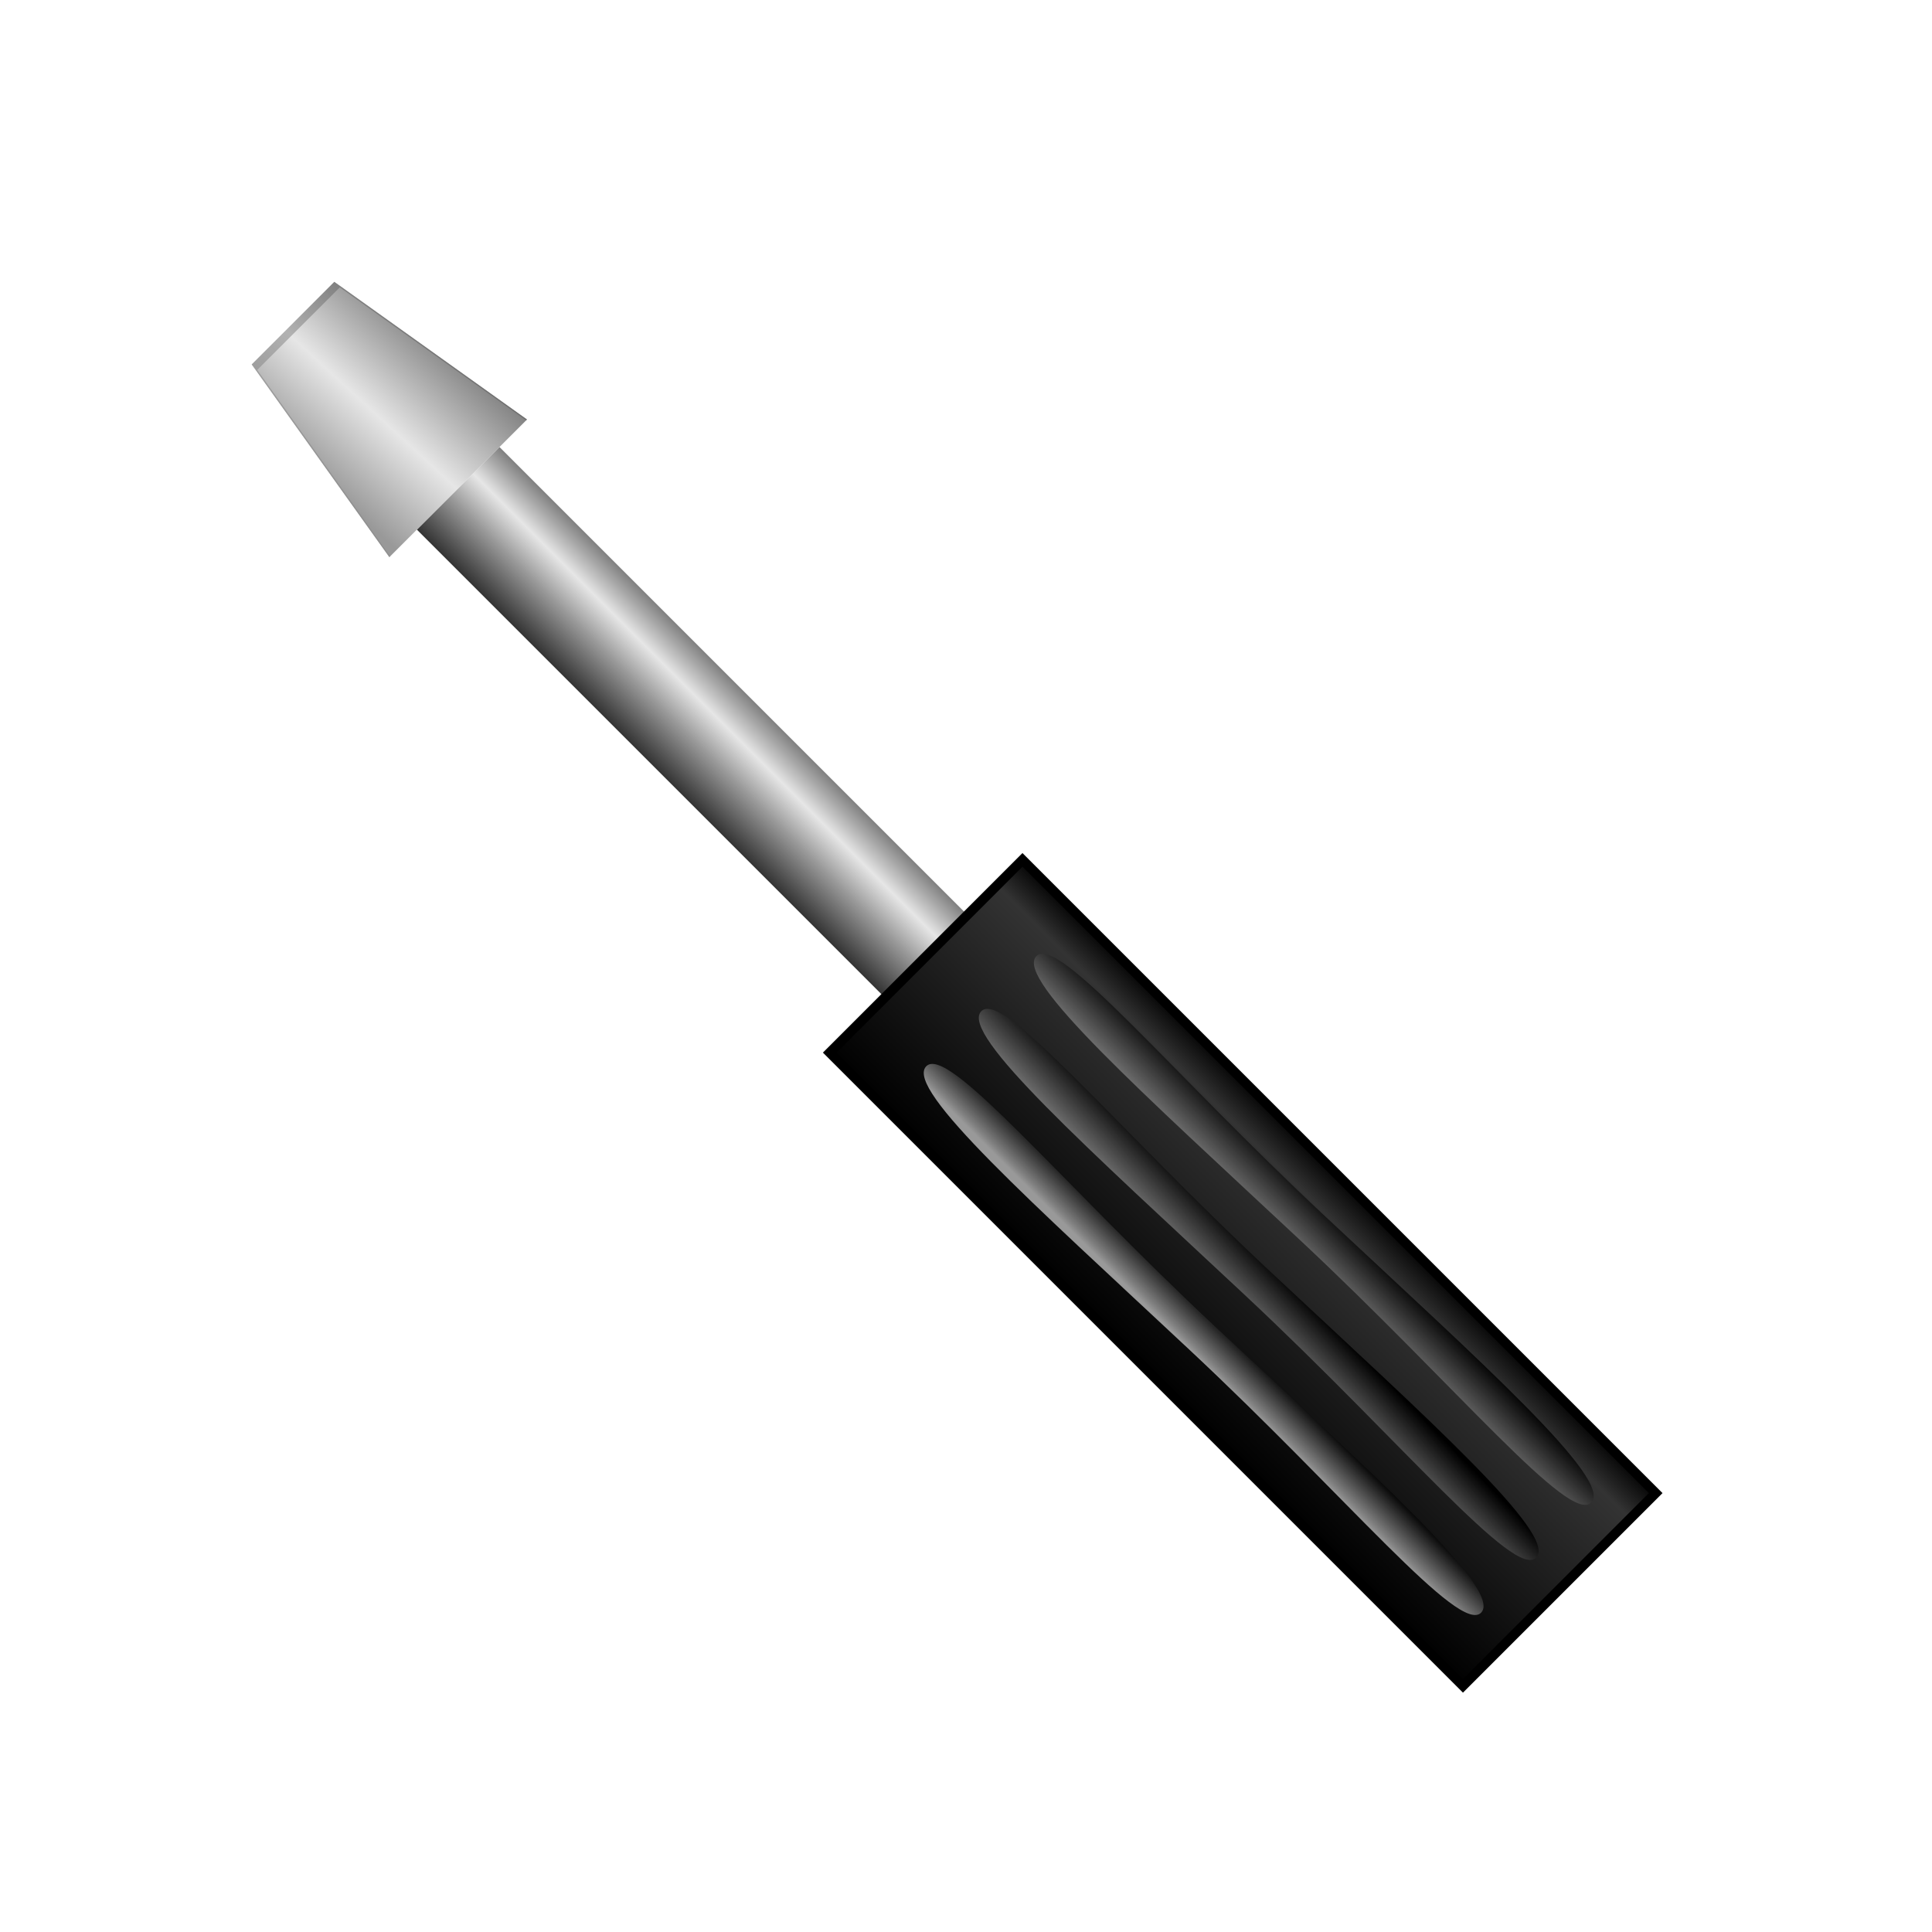 <?xml version="1.0" encoding="UTF-8" standalone="no"?>
<!-- Created with Inkscape (http://www.inkscape.org/) -->
<svg
    xmlns:inkscape="http://www.inkscape.org/namespaces/inkscape"
    xmlns:rdf="http://www.w3.org/1999/02/22-rdf-syntax-ns#"
    xmlns="http://www.w3.org/2000/svg"
    xmlns:sodipodi="http://sodipodi.sourceforge.net/DTD/sodipodi-0.dtd"
    xmlns:cc="http://creativecommons.org/ns#"
    xmlns:xlink="http://www.w3.org/1999/xlink"
    xmlns:dc="http://purl.org/dc/elements/1.1/"
    xmlns:svg="http://www.w3.org/2000/svg"
    xmlns:ns1="http://sozi.baierouge.fr"
    id="svg2"
    sodipodi:docname="Putty knife 4723579037458.svg"
    viewBox="0 0 200 200"
    version="1.1"
    inkscape:version="0.48.0 r9654"
  >
  <defs
      id="defs4"
    >
    <linearGradient
        id="linearGradient3087-8"
        y2="494.36"
        gradientUnits="userSpaceOnUse"
        x2="255"
        y1="494.36"
        x1="240"
        inkscape:collect="always"
      >
      <stop
          id="stop3083-4"
          style="stop-color:#333333"
          offset="0"
      />
      <stop
          id="stop3089-5"
          style="stop-color:#666666"
          offset=".2"
      />
      <stop
          id="stop3091-5"
          style="stop-color:#999999"
          offset="0.4"
      />
      <stop
          id="stop3093-1"
          style="stop-color:#e6e6e6"
          offset=".679"
      />
      <stop
          id="stop3085-7"
          style="stop-color:#808080"
          offset="1"
      />
    </linearGradient
    >
    <linearGradient
        id="linearGradient3064-1"
        y2="453.36"
        gradientUnits="userSpaceOnUse"
        x2="260"
        y1="454.36"
        x1="236"
        inkscape:collect="always"
      >
      <stop
          id="stop3060-5"
          style="stop-color:#999999"
          offset="0"
      />
      <stop
          id="stop3066-2"
          style="stop-color:#e6e6e6"
          offset=".458"
      />
      <stop
          id="stop3062-7"
          style="stop-color:#808080"
          offset="1"
      />
    </linearGradient
    >
    <linearGradient
        id="linearGradient3079-6"
        y2="453.36"
        gradientUnits="userSpaceOnUse"
        x2="260"
        y1="454.36"
        x1="236"
        inkscape:collect="always"
      >
      <stop
          id="stop2989-4"
          style="stop-color:#808080"
          offset="0"
      />
      <stop
          id="stop2991-2"
          style="stop-color:#4d4d4d"
          offset="1"
      />
    </linearGradient
    >
    <linearGradient
        id="linearGradient3119-3"
        y2="604.86"
        gradientUnits="userSpaceOnUse"
        x2="265.5"
        y1="604.86"
        x1="229.5"
        inkscape:collect="always"
      >
      <stop
          id="stop3041-2"
          style="stop-color:#000000"
          offset="0"
      />
      <stop
          id="stop3047-1"
          style="stop-color:#333333"
          offset=".859"
      />
      <stop
          id="stop3043-6"
          style="stop-color:#000000"
          offset="1"
      />
    </linearGradient
    >
    <linearGradient
        id="linearGradient3167-8"
        y2="609.36"
        xlink:href="#linearGradient3123-4-5"
        gradientUnits="userSpaceOnUse"
        x2="235.75"
        y1="609.36"
        x1="241.38"
        inkscape:collect="always"
    />
    <linearGradient
        id="linearGradient3123-4-5"
        inkscape:collect="always"
      >
      <stop
          id="stop3125-0-7"
          style="stop-color:#000000"
          offset="0"
      />
      <stop
          id="stop3127-9-6"
          style="stop-color:#808080"
          offset=".859"
      />
      <stop
          id="stop3129-4-1"
          style="stop-color:#999999"
          offset="1"
      />
    </linearGradient
    >
    <linearGradient
        id="linearGradient3121-8"
        y2="609.24"
        gradientUnits="userSpaceOnUse"
        x2="241.62"
        y1="609.36"
        x1="251"
        inkscape:collect="always"
      >
      <stop
          id="stop3125-2"
          style="stop-color:#000000"
          offset="0"
      />
      <stop
          id="stop3127-7"
          style="stop-color:#808080"
          offset=".859"
      />
      <stop
          id="stop3129-9"
          style="stop-color:#999999"
          offset="1"
      />
    </linearGradient
    >
    <linearGradient
        id="linearGradient3236"
        y2="609.24"
        xlink:href="#linearGradient3123-4-5"
        gradientUnits="userSpaceOnUse"
        y1="609.24"
        x2="252.12"
        x1="261.5"
        inkscape:collect="always"
    />
  </defs
  >
  <sodipodi:namedview
      id="base"
      bordercolor="#666666"
      inkscape:pageshadow="2"
      inkscape:window-y="-4"
      pagecolor="#ffffff"
      inkscape:window-height="968"
      inkscape:window-maximized="1"
      inkscape:zoom="2"
      inkscape:window-x="-4"
      showgrid="false"
      borderopacity="1.0"
      inkscape:current-layer="layer1"
      inkscape:cx="149.98562"
      inkscape:cy="52.702032"
      inkscape:window-width="1280"
      inkscape:pageopacity="0.0"
      inkscape:document-units="px"
    >
    <inkscape:grid
        id="grid3049"
        enabled="true"
        visible="true"
        snapvisiblegridlinesonly="true"
        type="xygrid"
        empspacing="5"
    />
  </sodipodi:namedview
  >
  <g
      id="layer1"
      inkscape:label="Layer 1"
      inkscape:groupmode="layer"
      transform="translate(0 -852.36)"
    >
    <g
        id="g3169"
        transform="matrix(.57 -.57 .57 .57 -357.2 780.43)"
      >
      <path
          id="path3056"
          d="m255 462.38h-15v89.987h15z"
          sodipodi:nodetypes="ccccc"
          style="fill:url(#linearGradient3087-8)"
          inkscape:connector-curvature="0"
      />
      <path
          id="path3051"
          d="m240 432.38-5 30h5 15 3 2l-5-30h-15z"
          style="fill:url(#linearGradient3064-1)"
          inkscape:connector-curvature="0"
      />
      <path
          id="path3068"
          d="m240 432.38-5 30h0.156l4.844-29h15l4.844 29h0.156l-5-30h-15z"
          style="opacity:0.42;fill:url(#linearGradient3079-6)"
          inkscape:connector-curvature="0"
      />
      <rect
          id="rect3095"
          style="fill-rule:evenodd;stroke:#000000;stroke-width:1.24px;fill:url(#linearGradient3119-3)"
          height="115"
          width="35"
          y="547.36"
          x="230"
      />
      <path
          id="path3029-1"
          sodipodi:nodetypes="sssss"
          style="fill-rule:evenodd;color:#000000;fill:url(#linearGradient3167-8)"
          inkscape:connector-curvature="0"
          d="m240.12 607.29c0.926 27.591 2.215 49.939-1.802 50.074-4.016 0.135-1.71-22.651-2.635-50.242-0.926-27.591-2.204-49.623 1.812-49.758 4.016-0.135 1.699 22.335 2.625 49.926z"
      />
      <path
          id="path3115"
          d="m250.12 607.29c0.926 27.591 2.215 49.939-1.802 50.074-4.016 0.135-1.71-22.651-2.635-50.242-0.926-27.591-2.204-49.623 1.812-49.758 4.016-0.135 1.699 22.335 2.625 49.926z"
          sodipodi:nodetypes="sssss"
          style="fill-rule:evenodd;fill:url(#linearGradient3121-8)"
          inkscape:connector-curvature="0"
      />
      <path
          id="path3117"
          sodipodi:nodetypes="sssss"
          style="fill-rule:evenodd;color:#000000;fill:url(#linearGradient3236)"
          inkscape:connector-curvature="0"
          d="m260.12 607.29c0.926 27.591 2.215 49.939-1.802 50.074-4.016 0.135-1.71-22.651-2.635-50.242-0.926-27.591-2.204-49.623 1.812-49.758 4.016-0.135 1.699 22.335 2.625 49.926z"
      />
    </g
    >
  </g
  >
</svg
>
